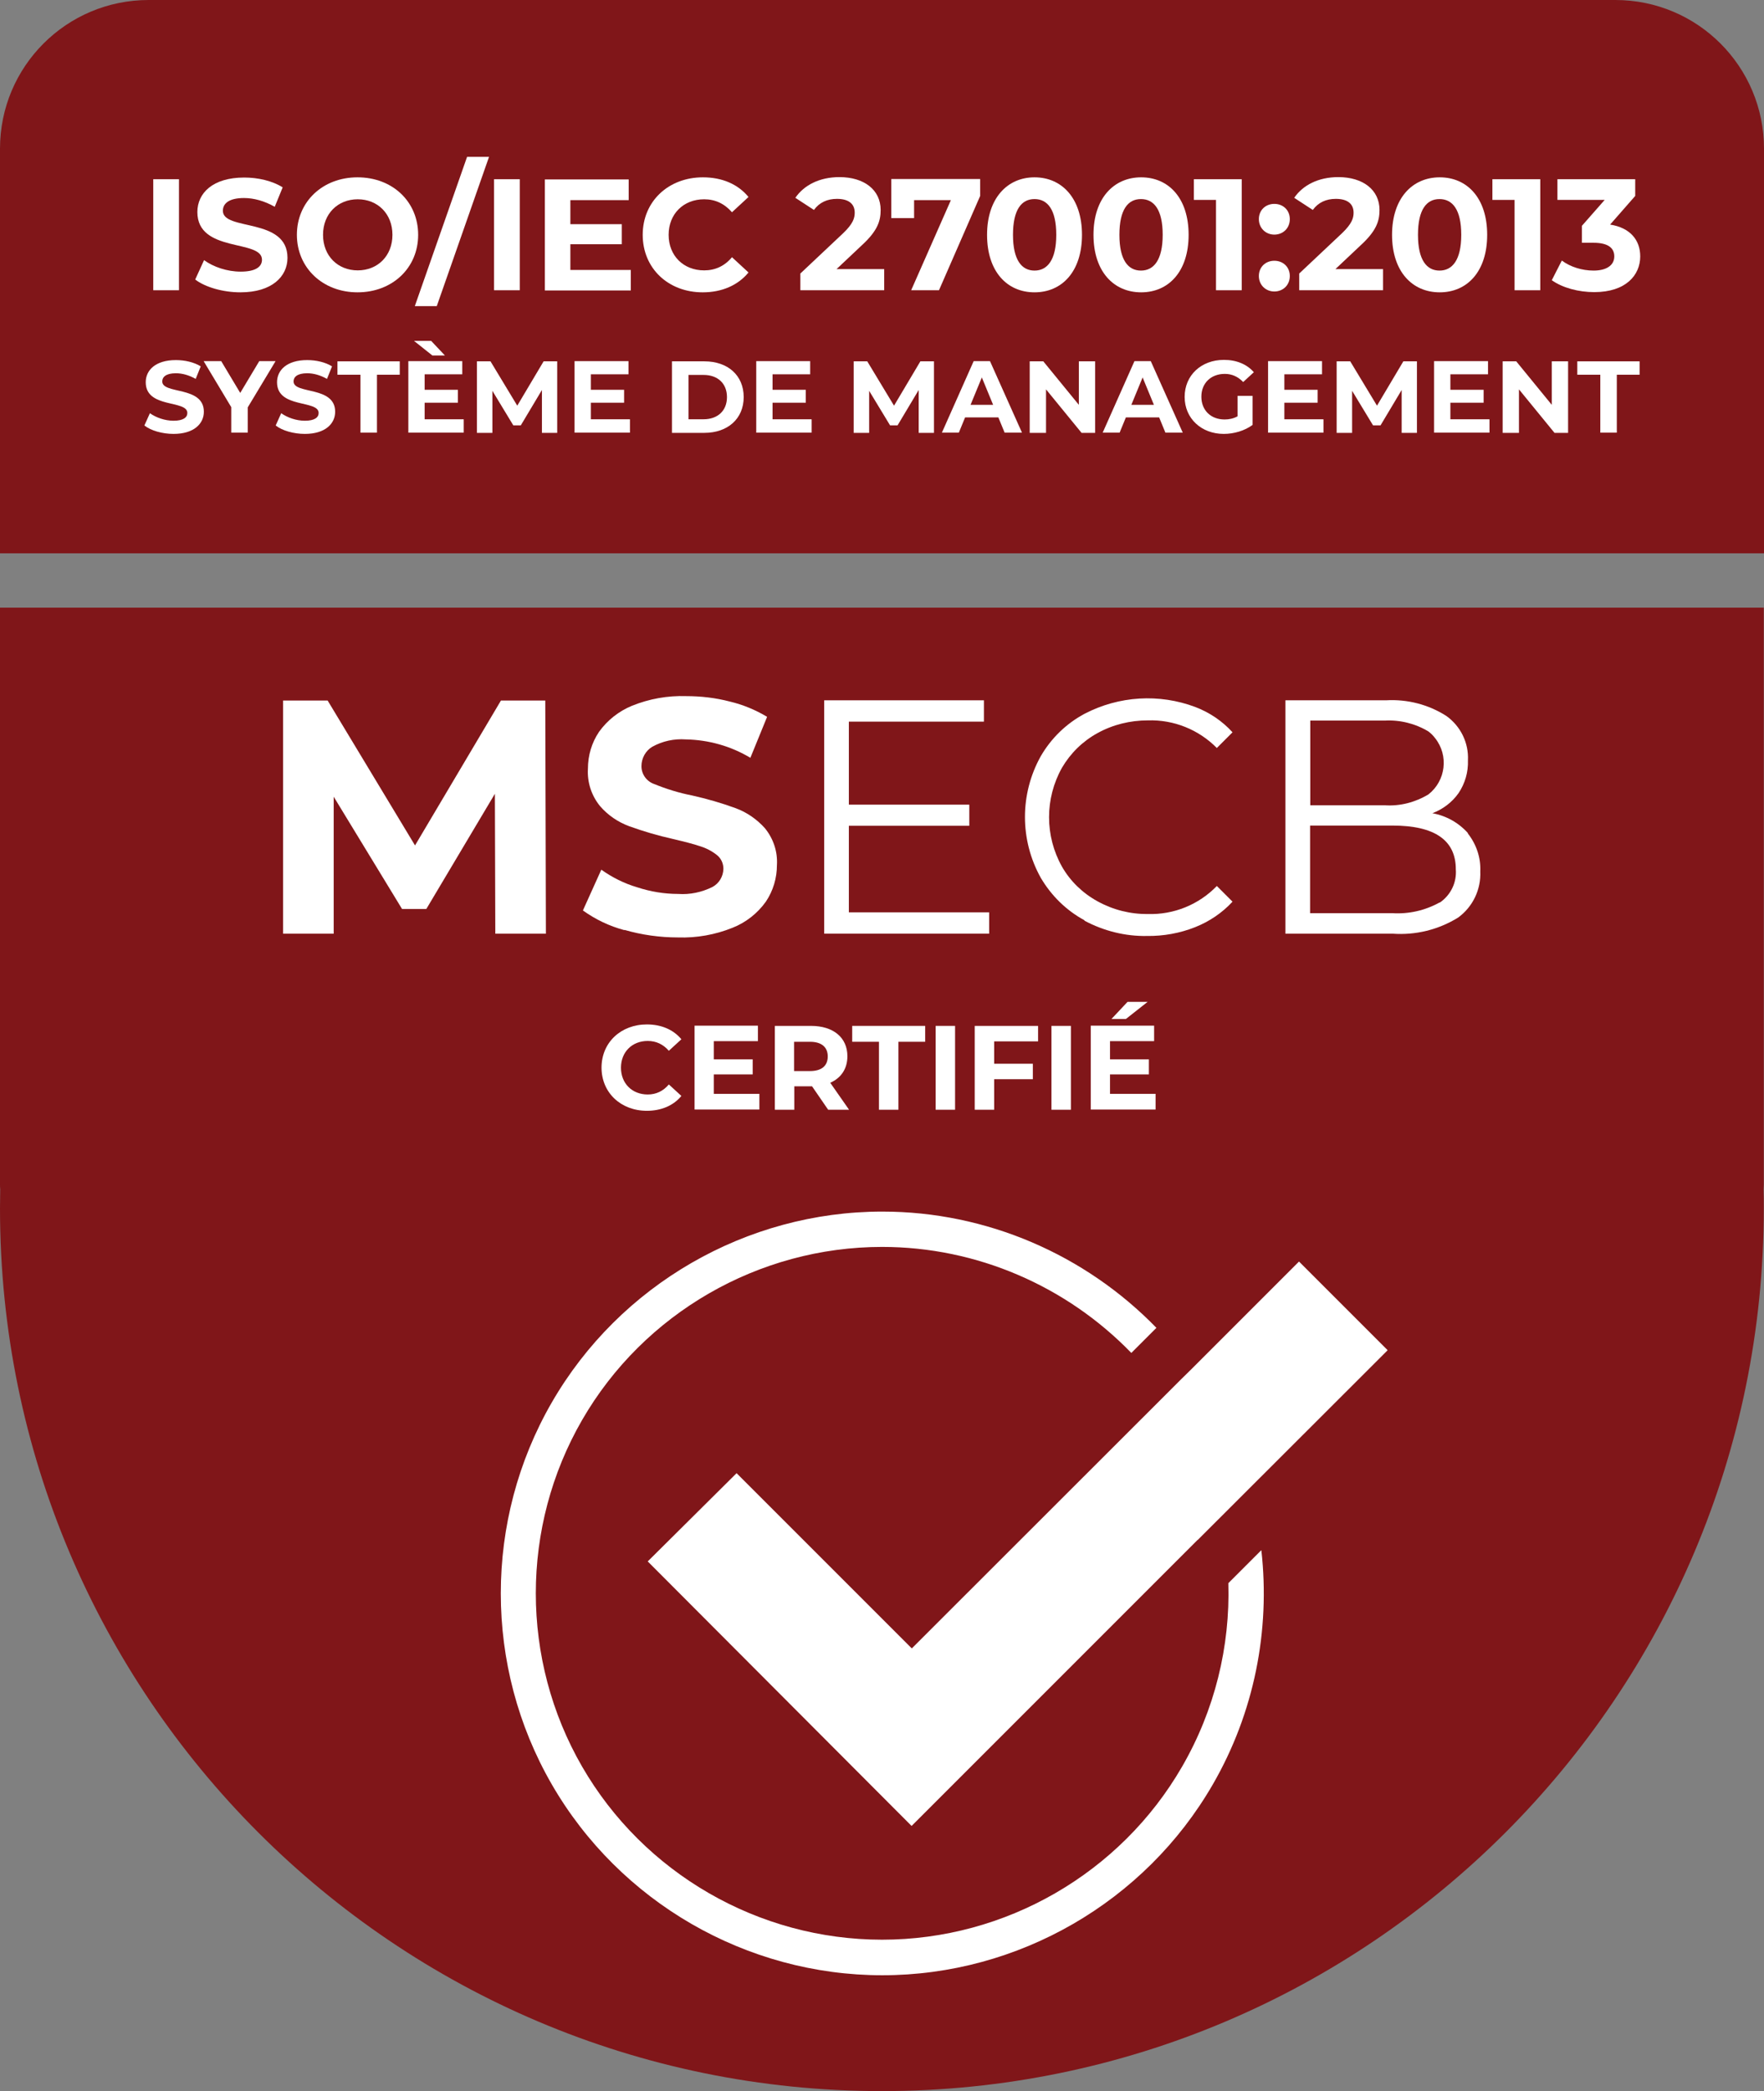 <?xml version="1.0" encoding="UTF-8"?>
<svg id="Calque_1" data-name="Calque 1" xmlns="http://www.w3.org/2000/svg" width="84.37" height="100" viewBox="0 0 84.37 100">
  <rect x="0" y="0" width="84.37" height="100" fill="#808080" stroke="none"/>
  <path d="M84.37,29.06H0v27.58c0,.08,0,.15,.01,.23,0,.31-.01,.61-.01,.92,0,23.31,18.89,42.21,42.18,42.21s42.18-18.9,42.18-42.21c0-.31,0-.61-.01-.92,0-.08,.01-.15,.01-.23V29.06Z" style="fill: #801619;"/>
  <path d="M84.37,26.46V7.11c0-3.93-3.18-7.11-7.11-7.11H7.11C3.18,0,0,3.18,0,7.11V26.46H84.37Z" style="fill: #801619;"/>
  <path d="M60.32,74.14l-.2,.2-1.37,1.37c.09,3.03-.65,6.07-2.21,8.77-2.95,5.11-8.45,8.28-14.35,8.28s-11.4-3.17-14.35-8.28c-2.95-5.11-2.95-11.46,0-16.57,2.95-5.11,8.45-8.28,14.35-8.28,4.54,0,8.83,1.88,11.92,5.07l.88-.88,.32-.32c-3.4-3.5-8.12-5.56-13.11-5.56-6.5,0-12.56,3.5-15.81,9.13-3.25,5.63-3.25,12.63,0,18.26,3.25,5.63,9.31,9.13,15.81,9.13s12.56-3.5,15.81-9.13c1.98-3.43,2.75-7.36,2.32-11.19" style="fill: #fff;"/>
  <polygon points="62.13 60.33 57.01 65.45 56.46 65.99 55.79 66.66 43.61 78.83 35.23 70.45 30.98 74.67 43.6 87.32 57.28 73.64 57.28 73.65 66.36 64.58 66.36 64.56 62.13 60.33" style="fill: #fff;"/>
  <g>
    <g>
      <path d="M28.77,51.06c0-1.21,.93-2.07,2.17-2.07,.69,0,1.27,.25,1.65,.71l-.6,.55c-.27-.31-.61-.47-1.01-.47-.75,0-1.28,.53-1.28,1.28s.53,1.28,1.28,1.28c.4,0,.74-.16,1.01-.48l.6,.55c-.38,.46-.96,.71-1.65,.71-1.24,0-2.17-.86-2.17-2.07Z" style="fill: #fff;"/>
      <path d="M36.32,52.32v.74h-3.1v-4.01h3.03v.74h-2.11v.87h1.86v.72h-1.86v.93h2.18Z" style="fill: #fff;"/>
    </g>
    <path d="M39.61,53.07l-.77-1.12h-.85v1.12h-.93v-4.01h1.73c1.07,0,1.74,.56,1.74,1.45,0,.6-.3,1.04-.82,1.27l.9,1.29h-1Zm-.87-3.25h-.76v1.4h.76c.57,0,.85-.26,.85-.7s-.29-.7-.85-.7Z" style="fill: #fff;"/>
    <g>
      <path d="M42.04,49.82h-1.28v-.76h3.49v.76h-1.28v3.25h-.93v-3.25Z" style="fill: #fff;"/>
      <path d="M44.75,49.06h.93v4.01h-.93v-4.01Z" style="fill: #fff;"/>
      <path d="M47.55,49.81v1.06h1.85v.74h-1.85v1.46h-.93v-4.01h3.03v.74h-2.1Z" style="fill: #fff;"/>
      <path d="M50.29,49.06h.93v4.01h-.93v-4.01Z" style="fill: #fff;"/>
      <path d="M55.27,52.32v.74h-3.1v-4.01h3.03v.74h-2.11v.87h1.86v.72h-1.86v.93h2.18Zm-1.41-3.59h-.7l.77-.82h.96l-1.04,.82Z" style="fill: #fff;"/>
    </g>
  </g>
  <polygon points="23.69 44.65 23.67 37.96 20.39 43.47 19.23 43.47 15.96 38.1 15.96 44.65 13.54 44.65 13.54 33.5 15.67 33.5 19.85 40.43 23.96 33.5 26.08 33.5 26.11 44.65 23.69 44.65" style="fill: #fff;"/>
  <path d="M29.86,44.48c-.71-.19-1.38-.51-1.98-.94l.88-1.95c.52,.37,1.1,.66,1.71,.84,.64,.21,1.3,.32,1.97,.32,.56,.04,1.12-.08,1.63-.33,.32-.17,.52-.5,.53-.87,0-.26-.11-.5-.31-.66-.24-.19-.51-.33-.8-.42-.32-.11-.76-.22-1.31-.35-.71-.16-1.4-.36-2.09-.61-.54-.2-1.02-.53-1.39-.96-.41-.5-.62-1.14-.58-1.79,0-.63,.18-1.24,.53-1.76,.4-.56,.95-.99,1.58-1.25,.82-.33,1.7-.49,2.59-.46,.7,0,1.4,.08,2.09,.26,.63,.15,1.23,.4,1.78,.73l-.8,1.96c-.93-.56-2-.86-3.09-.88-.56-.04-1.11,.08-1.6,.35-.32,.19-.52,.55-.52,.93,0,.38,.24,.72,.6,.85,.59,.24,1.2,.43,1.82,.55,.71,.16,1.41,.36,2.09,.61,.54,.2,1.01,.53,1.39,.95,.41,.5,.62,1.13,.58,1.77,0,.62-.18,1.23-.53,1.75-.4,.56-.96,1-1.6,1.25-.82,.33-1.71,.49-2.6,.46-.87,0-1.73-.12-2.56-.36" style="fill: #fff;"/>
  <polygon points="47.31 43.63 47.31 44.65 39.42 44.65 39.42 33.49 47.06 33.49 47.06 34.51 40.6 34.51 40.6 38.48 46.36 38.48 46.36 39.49 40.6 39.49 40.6 43.63 47.31 43.63" style="fill: #fff;"/>
  <path d="M51.87,44.01c-.87-.47-1.59-1.18-2.09-2.03-1.01-1.81-1.01-4.01,0-5.82,.5-.86,1.22-1.56,2.1-2.03,1.64-.85,3.56-.97,5.29-.32,.68,.26,1.29,.67,1.78,1.21l-.75,.75c-.87-.88-2.06-1.36-3.3-1.32-.84,0-1.67,.2-2.41,.61-.71,.39-1.29,.96-1.7,1.66-.82,1.47-.82,3.25,0,4.72,.4,.7,.99,1.27,1.7,1.66,.74,.41,1.57,.62,2.41,.61,1.24,.04,2.44-.45,3.3-1.34l.75,.75c-.5,.54-1.11,.95-1.79,1.22-.73,.29-1.52,.43-2.3,.42-1.04,.02-2.07-.24-2.99-.73" style="fill: #fff;"/>
  <path d="M70.2,39.85c.41,.52,.63,1.16,.6,1.82,.04,.87-.36,1.7-1.06,2.21-.94,.58-2.03,.85-3.13,.77h-5.13v-11.16h4.81c1.02-.06,2.03,.2,2.89,.75,.68,.49,1.07,1.28,1.03,2.12,.02,.56-.14,1.11-.45,1.57-.31,.44-.75,.77-1.25,.96,.66,.12,1.25,.45,1.7,.95m-7.54-5.38v4.05h3.56c.73,.05,1.46-.14,2.09-.52,.83-.65,.98-1.86,.32-2.69-.09-.12-.2-.23-.32-.32-.63-.38-1.36-.56-2.09-.52h-3.56Zm6.2,8.7c.52-.36,.81-.96,.76-1.59,0-1.39-1.01-2.09-3.03-2.09h-3.94v4.19h3.93c.79,.05,1.57-.13,2.26-.51" style="fill: #fff;"/>
  <g>
    <path d="M6.9,20.36l.27-.6c.29,.21,.72,.36,1.13,.36,.47,0,.66-.16,.66-.37,0-.64-1.99-.2-1.99-1.47,0-.58,.47-1.06,1.44-1.06,.43,0,.87,.1,1.19,.3l-.24,.6c-.32-.18-.64-.27-.95-.27-.47,0-.65,.18-.65,.39,0,.63,1.99,.2,1.99,1.45,0,.57-.47,1.06-1.45,1.06-.54,0-1.09-.16-1.39-.4Z" style="fill: #fff;"/>
    <path d="M11.85,19.48v1.21h-.79v-1.22l-1.32-2.2h.84l.91,1.52,.91-1.52h.78l-1.33,2.21Z" style="fill: #fff;"/>
    <path d="M13.18,20.36l.27-.6c.29,.21,.72,.36,1.13,.36,.47,0,.66-.16,.66-.37,0-.64-1.99-.2-1.99-1.47,0-.58,.47-1.06,1.44-1.06,.43,0,.87,.1,1.19,.3l-.24,.6c-.32-.18-.64-.27-.95-.27-.47,0-.65,.18-.65,.39,0,.63,1.99,.2,1.99,1.45,0,.57-.47,1.06-1.45,1.06-.54,0-1.09-.16-1.39-.4Z" style="fill: #fff;"/>
    <path d="M17.23,17.92h-1.09v-.64h2.98v.64h-1.09v2.77h-.79v-2.77Z" style="fill: #fff;"/>
    <path d="M22.18,20.06v.63h-2.65v-3.42h2.58v.63h-1.8v.74h1.59v.62h-1.59v.79h1.86Zm-1.5-3.06l-.88-.7h.82l.66,.7h-.6Z" style="fill: #fff;"/>
    <path d="M25.92,20.7v-2.05s-1.01,1.69-1.01,1.69h-.36l-1-1.65v2.01h-.74v-3.42h.65l1.28,2.12,1.26-2.12h.65v3.42s-.73,0-.73,0Z" style="fill: #fff;"/>
    <path d="M30.13,20.06v.63h-2.65v-3.42h2.58v.63h-1.8v.74h1.59v.62h-1.59v.79h1.86Z" style="fill: #fff;"/>
    <path d="M32.14,17.28h1.55c1.12,0,1.88,.67,1.88,1.71s-.77,1.71-1.88,1.71h-1.55v-3.42Zm1.51,2.77c.68,0,1.12-.41,1.12-1.06s-.44-1.06-1.12-1.06h-.72v2.12h.72Z" style="fill: #fff;"/>
    <path d="M38.82,20.06v.63h-2.65v-3.42h2.58v.63h-1.8v.74h1.59v.62h-1.59v.79h1.86Z" style="fill: #fff;"/>
    <path d="M43.94,20.7v-2.05s-1.01,1.69-1.01,1.69h-.36l-1-1.65v2.01h-.74v-3.42h.65l1.28,2.12,1.26-2.12h.65v3.42s-.73,0-.73,0Z" style="fill: #fff;"/>
    <path d="M47.75,19.96h-1.59l-.3,.73h-.81l1.52-3.42h.78l1.53,3.42h-.83l-.3-.73Zm-.25-.6l-.54-1.31-.54,1.31h1.08Z" style="fill: #fff;"/>
    <path d="M52.38,17.28v3.42h-.65l-1.7-2.08v2.08h-.78v-3.42h.65l1.7,2.08v-2.08h.78Z" style="fill: #fff;"/>
    <path d="M55.44,19.96h-1.59l-.3,.73h-.81l1.52-3.42h.78l1.53,3.42h-.83l-.3-.73Zm-.25-.6l-.54-1.31-.54,1.31h1.08Z" style="fill: #fff;"/>
    <path d="M59.19,18.93h.72v1.39c-.38,.28-.89,.43-1.38,.43-1.07,0-1.87-.74-1.87-1.77s.79-1.77,1.88-1.77c.6,0,1.1,.21,1.43,.59l-.51,.47c-.25-.26-.54-.39-.88-.39-.66,0-1.12,.44-1.12,1.09s.45,1.09,1.11,1.09c.21,0,.42-.04,.62-.15v-1Z" style="fill: #fff;"/>
    <path d="M63.3,20.06v.63h-2.65v-3.42h2.58v.63h-1.8v.74h1.59v.62h-1.59v.79h1.86Z" style="fill: #fff;"/>
    <path d="M67.04,20.7v-2.05s-1.01,1.69-1.01,1.69h-.36l-1-1.65v2.01h-.74v-3.42h.65l1.28,2.12,1.26-2.12h.65v3.42s-.73,0-.73,0Z" style="fill: #fff;"/>
    <path d="M71.24,20.06v.63h-2.65v-3.42h2.58v.63h-1.8v.74h1.59v.62h-1.59v.79h1.86Z" style="fill: #fff;"/>
    <path d="M75,17.28v3.42h-.65l-1.7-2.08v2.08h-.78v-3.42h.65l1.7,2.08v-2.08h.78Z" style="fill: #fff;"/>
    <path d="M76.53,17.92h-1.09v-.64h2.98v.64h-1.09v2.77h-.79v-2.77Z" style="fill: #fff;"/>
  </g>
  <g>
    <path d="M7.33,8.57h1.23v5.31h-1.23v-5.31Z" style="fill: #fff;"/>
    <path d="M9.34,13.36l.42-.92c.45,.33,1.11,.55,1.75,.55,.73,0,1.02-.24,1.02-.57,0-.99-3.09-.31-3.09-2.28,0-.9,.73-1.65,2.24-1.65,.67,0,1.35,.16,1.84,.47l-.38,.93c-.49-.28-1-.42-1.47-.42-.73,0-1.01,.27-1.01,.61,0,.98,3.09,.3,3.09,2.25,0,.89-.74,1.65-2.25,1.65-.84,0-1.69-.25-2.16-.61Z" style="fill: #fff;"/>
    <path d="M14.2,11.23c0-1.58,1.23-2.75,2.9-2.75s2.9,1.16,2.9,2.75-1.24,2.75-2.9,2.75-2.9-1.17-2.9-2.75Zm4.57,0c0-1.01-.71-1.7-1.66-1.7s-1.66,.69-1.66,1.7,.71,1.7,1.66,1.7,1.66-.69,1.66-1.7Z" style="fill: #fff;"/>
    <path d="M22.34,7.5h1.05l-2.5,7.14h-1.05l2.5-7.14Z" style="fill: #fff;"/>
    <path d="M23.63,8.57h1.23v5.31h-1.23v-5.31Z" style="fill: #fff;"/>
    <path d="M30.17,12.9v.99h-4.11v-5.31h4.01v.99h-2.79v1.15h2.46v.96h-2.46v1.23h2.89Z" style="fill: #fff;"/>
    <path d="M30.74,11.23c0-1.6,1.23-2.75,2.88-2.75,.92,0,1.68,.33,2.18,.94l-.79,.73c-.36-.41-.8-.62-1.33-.62-.99,0-1.7,.7-1.7,1.7s.71,1.7,1.7,1.7c.53,0,.98-.21,1.33-.63l.79,.73c-.5,.61-1.27,.95-2.19,.95-1.65,0-2.87-1.15-2.87-2.75Z" style="fill: #fff;"/>
    <path d="M42.29,12.88v1h-4.01v-.8l2.05-1.93c.47-.45,.55-.72,.55-.98,0-.42-.29-.66-.85-.66-.46,0-.84,.17-1.1,.53l-.89-.58c.41-.6,1.15-.99,2.11-.99,1.18,0,1.97,.61,1.97,1.57,0,.52-.14,.99-.89,1.68l-1.22,1.15h2.28Z" style="fill: #fff;"/>
    <path d="M46.88,8.57v.8l-1.97,4.51h-1.33l1.9-4.31h-1.76v.86h-1.09v-1.87h4.25Z" style="fill: #fff;"/>
    <path d="M47.21,11.23c0-1.75,.97-2.75,2.27-2.75s2.27,.99,2.27,2.75-.96,2.75-2.27,2.75-2.27-.99-2.27-2.75Zm3.31,0c0-1.21-.42-1.71-1.04-1.71s-1.03,.5-1.03,1.71,.42,1.71,1.03,1.71,1.04-.5,1.04-1.71Z" style="fill: #fff;"/>
    <path d="M52.3,11.23c0-1.75,.97-2.75,2.28-2.75s2.27,.99,2.27,2.75-.96,2.75-2.27,2.75-2.28-.99-2.28-2.75Zm3.31,0c0-1.21-.42-1.71-1.04-1.71s-1.03,.5-1.03,1.71,.42,1.71,1.03,1.71,1.04-.5,1.04-1.71Z" style="fill: #fff;"/>
    <path d="M59.39,8.57v5.31h-1.23v-4.32h-1.06v-.99h2.29Z" style="fill: #fff;"/>
    <path d="M60.21,10.48c0-.44,.33-.73,.74-.73s.74,.29,.74,.73-.33,.74-.74,.74-.74-.31-.74-.74Zm0,2.72c0-.44,.33-.73,.74-.73s.74,.29,.74,.73-.33,.74-.74,.74-.74-.31-.74-.74Z" style="fill: #fff;"/>
    <path d="M66.15,12.88v1h-4.01v-.8l2.05-1.93c.47-.45,.55-.72,.55-.98,0-.42-.29-.66-.85-.66-.46,0-.84,.17-1.1,.53l-.89-.58c.41-.6,1.15-.99,2.11-.99,1.18,0,1.97,.61,1.97,1.57,0,.52-.14,.99-.89,1.68l-1.22,1.15h2.28Z" style="fill: #fff;"/>
    <path d="M66.58,11.23c0-1.75,.97-2.75,2.28-2.75s2.27,.99,2.27,2.75-.96,2.75-2.27,2.75-2.28-.99-2.28-2.75Zm3.31,0c0-1.21-.42-1.71-1.04-1.71s-1.03,.5-1.03,1.71,.42,1.71,1.03,1.71,1.04-.5,1.04-1.71Z" style="fill: #fff;"/>
    <path d="M73.67,8.57v5.31h-1.23v-4.32h-1.06v-.99h2.29Z" style="fill: #fff;"/>
    <path d="M78.45,12.26c0,.9-.69,1.71-2.2,1.71-.74,0-1.51-.2-2.03-.57l.48-.94c.4,.3,.96,.48,1.52,.48,.61,0,.99-.25,.99-.68,0-.4-.3-.65-.99-.65h-.56v-.81l1.09-1.24h-2.26v-.99h3.72v.8l-1.2,1.37c.96,.15,1.44,.74,1.44,1.52Z" style="fill: #fff;"/>
  </g>
</svg>